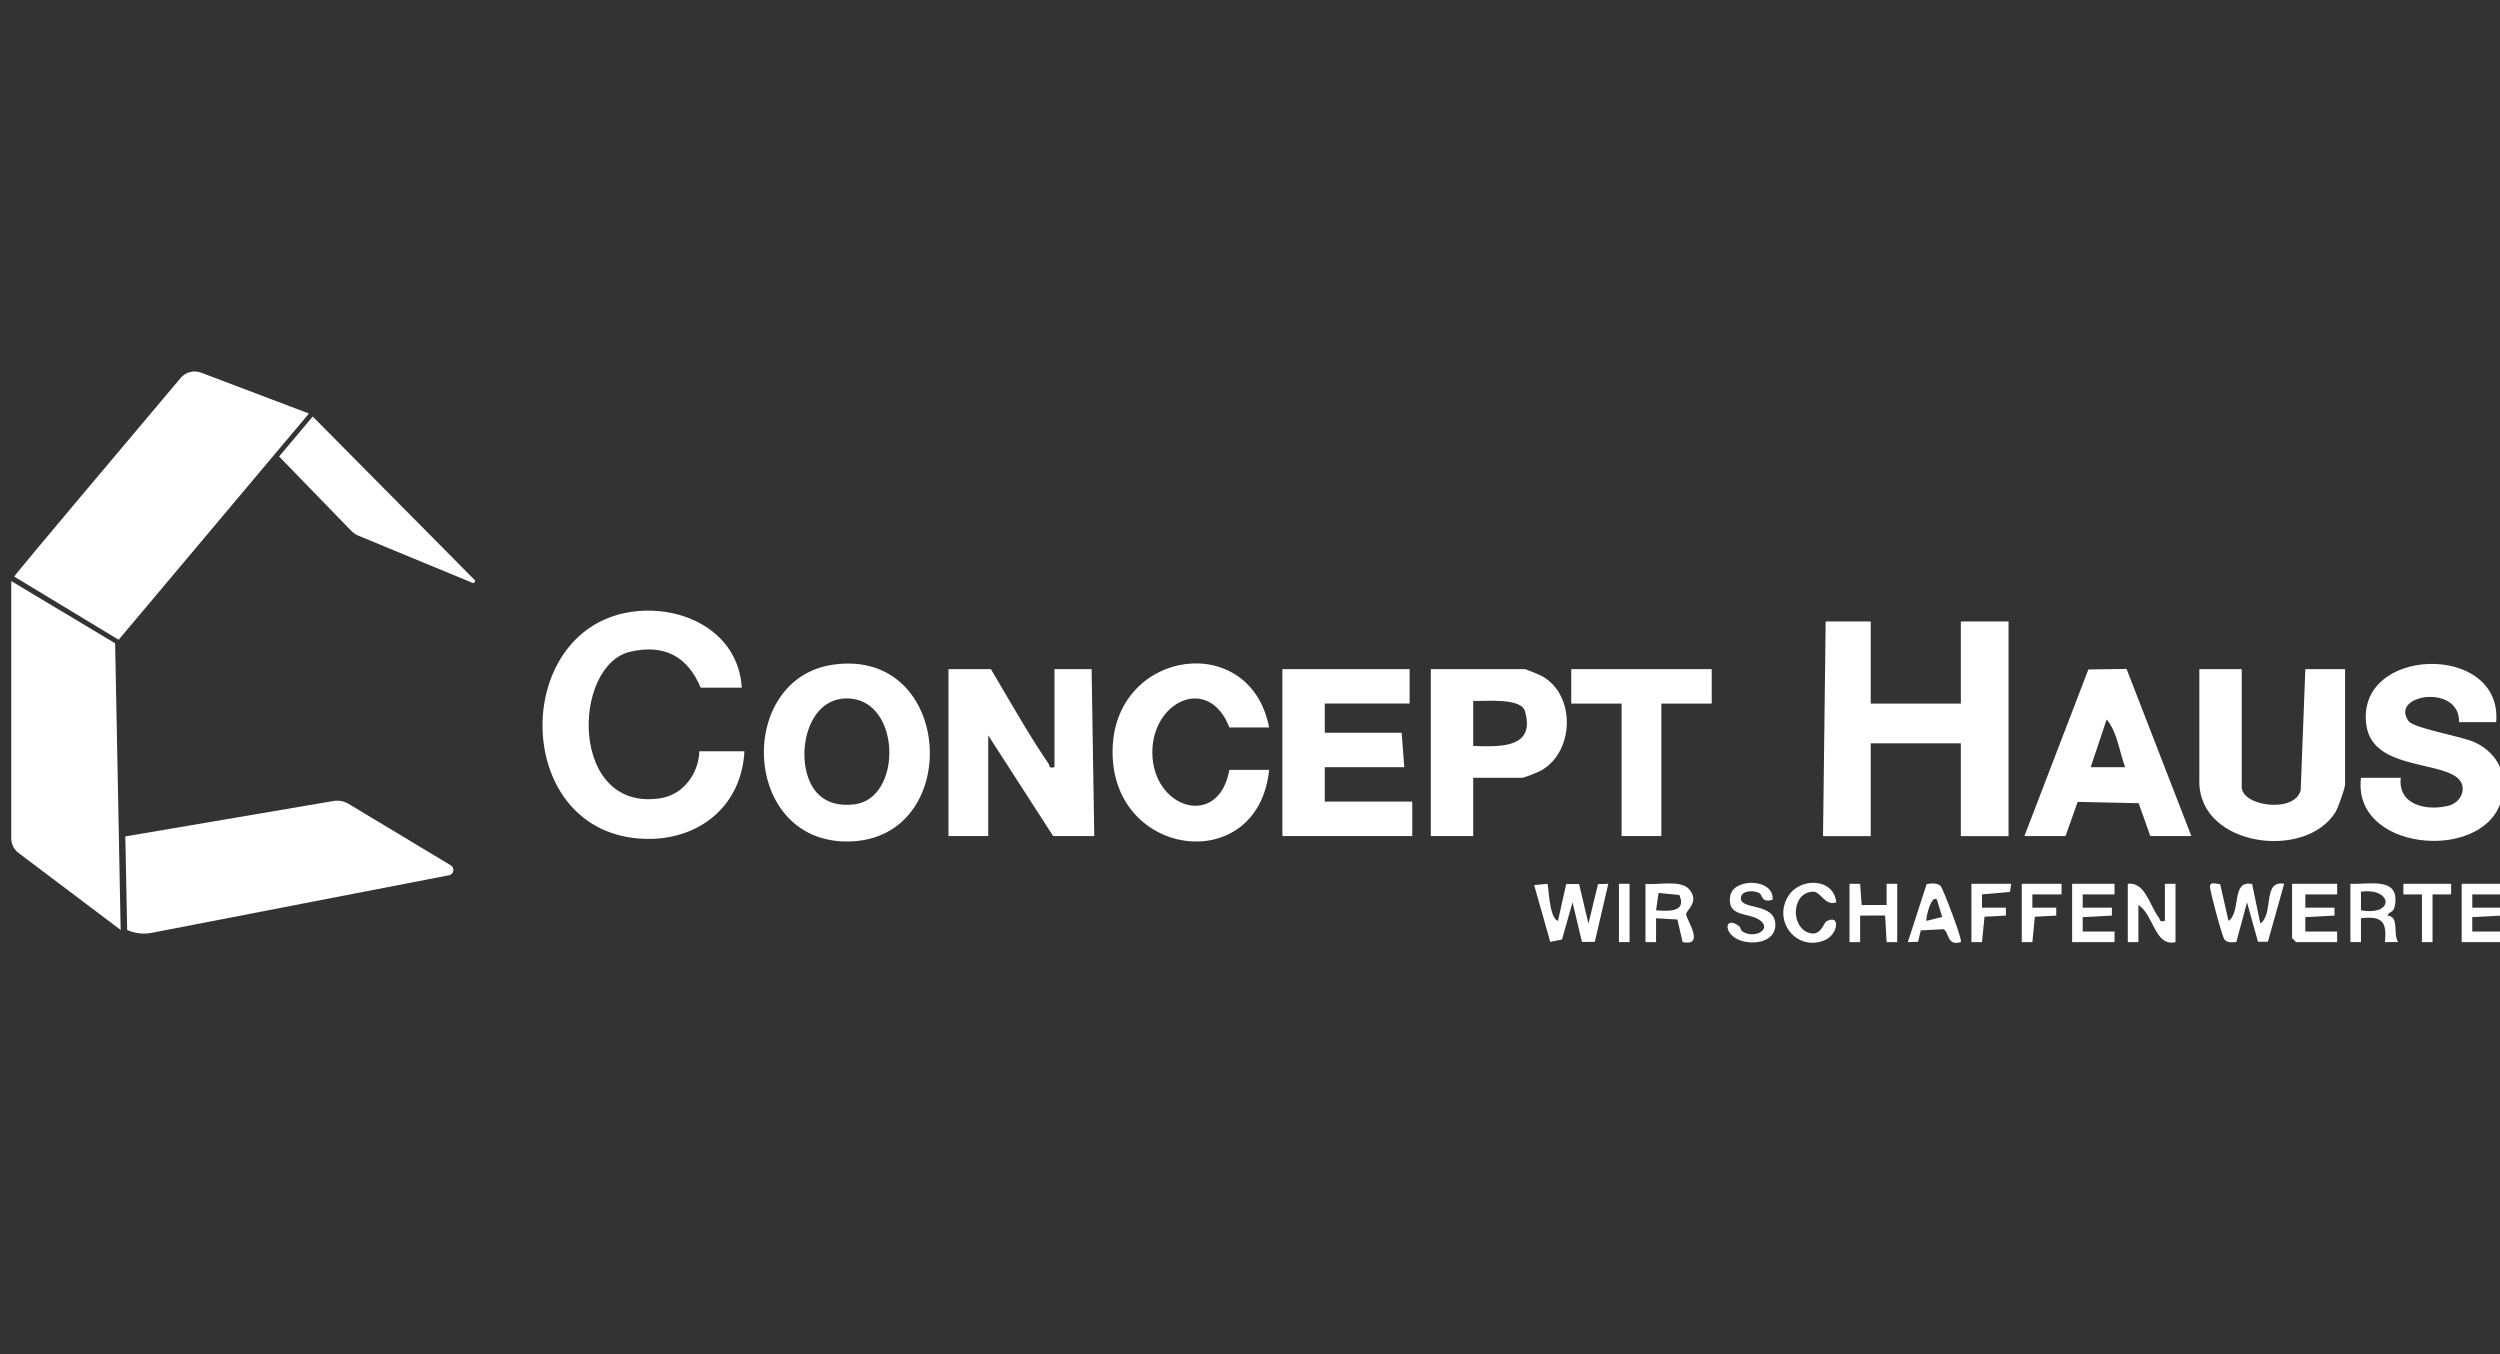 <?xml version="1.0" encoding="UTF-8"?> <svg xmlns="http://www.w3.org/2000/svg" id="Ebene_1" version="1.1" viewBox="0 0 120 65"><rect x="0" y="0" width="120" height="65" fill="#333333" stroke="none"/><!-- Generator: Adobe Illustrator 30.0.0, SVG Export Plug-In . SVG Version: 2.1.1 Build 123) --><defs><style> .st0, .st1 { fill: #fff; } .st1 { isolation: isolate; } </style></defs><path id="g1" class="st1" d="M89.795,29.829v3.943h4.325v-3.943h2.29v10.304h-2.29v-4.452h-4.325v4.452h-2.29l.127-10.304h2.163ZM30.256,29.377c-5.79.898-5.671,10.699.701,10.888,2.589.077,4.638-1.567,4.775-4.203h-2.163c-.033,1.075-.777,2.088-1.877,2.256-4.37.666-4.252-6.384-1.439-7.035,1.63-.377,2.754.224,3.38,1.726h1.972c-.162-2.708-2.868-4.017-5.349-3.632ZM45.527,32.118v8.014h1.908v-4.834l3.117,4.834h1.972l-.127-8.014h-1.781v4.707c-.306.067-.206-.051-.284-.166-.976-1.428-1.881-3.049-2.769-4.541h-2.035ZM40.75,40.391c5.503-.103,5.062-9.277-.724-8.493-4.721.639-4.454,8.591.724,8.493ZM40.739,33.525c2.525.112,2.577,4.804.276,5.083-.685.083-1.328-.037-1.803-.555-1.142-1.247-.667-4.625,1.528-4.528ZM61.555,32.118v8.014h6.233v-1.654h-4.198v-1.654h3.816l-.127-1.654h-3.689v-1.399h4.071v-1.654h-6.106ZM113.328,37.334c-.43,3.476,5.644,4.045,6.675,1.269.461-1.243-.025-2.421-1.217-2.974-.627-.291-2.921-.665-3.177-1.02-.925-1.283,2.472-1.804,2.426.054h1.781c.326-3.862-6.825-3.651-6.224.183.319,2.035,3.372,1.688,4.354,2.481.501.405.246,1.176-.416,1.346-1.043.268-2.442-.03-2.293-1.339h-1.908ZM105.568,32.118v5.406c0,3.11,5.098,3.791,6.539,1.451.117-.19.457-1.149.457-1.324v-5.533h-1.908l-.223,5.819c-.304,1.119-2.83.753-2.83-.158v-5.661h-2.035ZM53.408,35.865c-.217,5.326,6.984,6.286,7.51,1.088h-1.908c-.509,2.854-3.685,1.877-3.698-.827-.012-2.49,2.721-3.747,3.698-1.208h1.908c-.89-4.641-7.317-3.785-7.51.948ZM99.144,40.132l.585-1.641,2.927.062.558,1.578h1.972l-3.112-8.023-1.832.026-3.07,7.997h1.972ZM100.353,36.824l.765-2.288c.504.579.618,1.56.889,2.289l-1.653-0ZM73.067,37.334c.097,0,.779-.275.918-.355,1.599-.912,1.653-3.635.024-4.53-.103-.057-.77-.331-.814-.331h-4.516v8.014h2.035v-2.799h2.353ZM73.201,34.142c.511,1.801-1.226,1.699-2.488,1.665v-2.163c.574.022,2.299-.166,2.488.497ZM75.42,32.118v1.654h2.417v6.36h1.908v-6.36h2.417v-1.654h-6.742Z"></path><path class="st0" d="M106.568,42.44l.401,1.763c.621-.425.113-1.988,1.133-1.769l.394,1.896c.662-.463.092-2.104,1.143-1.907l-.78,2.779-.476.002-.526-1.89-.513,1.902c-.198.017-.42.056-.568-.121-.12-.144-.657-2.187-.693-2.489-.038-.32.272-.178.486-.166Z"></path><path class="st0" d="M74.274,42.423c.066.067.073,1.649.508,1.78l.396-1.767.616-.006.452,1.902.459-1.895.494-.014-.648,2.785-.617.006-.452-1.902-.506,1.785-.564.113-.772-2.725.633-.061Z"></path><path class="st0" d="M102.134,42.422c.833-.11,1.053,1.058,1.489,1.621.083.107-.003.23.292.16v-1.781h.509v2.799c-.992.236-1.039-1.31-1.781-1.781v1.781h-.509v-2.799Z"></path><polygon class="st0" points="112.183 42.422 112.183 42.93 110.656 42.93 110.656 43.568 112.056 43.568 112.056 43.948 110.654 44.022 110.656 44.713 112.183 44.712 112.183 45.221 110.211 45.221 110.02 45.03 110.02 42.422 112.183 42.422"></polygon><path class="st0" d="M78.982,42.422c.573.073,1.689-.206,2.094.259.531.611-.142,1.002-.142,1.202-0.0.244.939,1.564-.168,1.337l-.252-1.085-1.023-.059 0,1.146-.508-.001v-2.799ZM80.607,42.962l-.997-.102-.119.835c.614.05,1.482.082,1.116-.733Z"></path><path class="st0" d="M112.819,42.422c.926.042,2.393-.359,2.134,1.055-.07.383-.265.235-.352.469.581.049.248.878.508,1.273l-.637.002c.12-.994-.156-1.263-1.145-1.146l-0,1.146-.508-.001v-2.799ZM113.327,43.695c1.644.282,1.497-1.103 0-.892l-0.0.892Z"></path><polygon class="st0" points="101.497 42.422 101.498 42.93 99.97 42.93 99.97 43.568 101.371 43.568 101.371 43.948 99.969 44.022 99.97 44.713 101.498 44.712 101.497 45.221 99.462 45.221 99.462 42.422 101.497 42.422"></polygon><polygon class="st0" points="120.197 42.422 120.197 42.93 118.67 42.93 118.67 43.568 120.07 43.568 120.07 43.948 118.668 44.022 118.67 44.713 120.197 44.712 120.197 45.221 118.161 45.221 118.161 42.422 120.197 42.422"></polygon><polygon class="st0" points="88.777 42.422 89.285 42.422 89.359 43.442 90.558 43.44 90.558 42.422 91.067 42.422 91.067 45.221 90.558 45.221 90.485 43.946 89.285 43.948 89.285 45.221 88.777 45.221 88.777 42.422"></polygon><path class="st0" d="M85.087,43.185c-.54.168-.484-.219-.633-.313-.229-.144-.896-.159-.894.25.003.568,1.657.19,1.657,1.272-0.0.881-1.205,1.002-1.83.683-.693-.353-.574-1.135.102-.611.05.038.065.195.16.252.607.372,1.448-.146.794-.57-.545-.353-1.568-.131-1.391-1.147.152-.87,2.108-.854,2.035.184Z"></path><path class="st0" d="M94.119,45.22c-.677.22-.565-.523-.842-.619l-1.08.058-.128.547-.493.015.903-2.783c.22-.04.532-.072.687.112.091.108,1.057,2.575.953,2.671ZM92.973,43.185c-.263-.268-.541.852-.507,1.017l.759-.189-.252-.828Z"></path><path class="st0" d="M88.14,43.312c-.53.185-.72-.473-1.085-.512-1.072-.004-1.135,1.727-.19,1.988.538.149.678-.493.793-.557.707-.395.572.623-.058.893-1.347.577-2.539-.9-1.75-2.131.571-.889,2.174-.853,2.29.318Z"></path><polygon class="st0" points="98.953 42.422 98.954 42.93 97.553 42.93 97.553 43.568 98.7 43.568 98.7 43.948 97.673 44.004 97.554 45.221 97.045 45.221 97.045 42.422 98.953 42.422"></polygon><polygon class="st0" points="96.536 42.422 96.48 42.811 95.137 42.93 95.137 43.568 96.283 43.568 96.283 43.948 95.256 44.004 95.137 45.221 94.628 45.221 94.628 42.422 96.536 42.422"></polygon><polygon class="st0" points="117.653 42.422 117.653 42.93 116.762 42.931 116.762 45.221 116.253 45.221 116.253 42.931 115.362 42.93 115.363 42.422 117.653 42.422"></polygon><rect class="st0" x="77.71" y="42.422" width=".509" height="2.799"></rect><path class="st0" d="M6.017,40.148l9.989-1.7c.25-.042.506.006.723.136l4.909,2.952c.203.122.149.431-.084.476l-14.281,2.765c-.382.074-.777.031-1.134-.124l-.036-.016-.087-4.49Z"></path><path class="st0" d="M5.793,44.638l-4.901-3.694c-.222-.167-.352-.428-.352-.706v-12.348l4.986,2.989.266,13.758Z"></path><path class="st0" d="M15.011,19.993l7.766,7.84c.068.069-.007.181-.097.144l-5.47-2.261c-.133-.055-.254-.137-.354-.24l-3.459-3.565,1.613-1.918Z"></path><path class="st0" d="M.684,27.677c.033-.116,6.327-7.556,7.988-9.536.239-.285.631-.386.979-.254l5.178,1.962-9.134,10.86-5.011-3.032Z"></path></svg> 